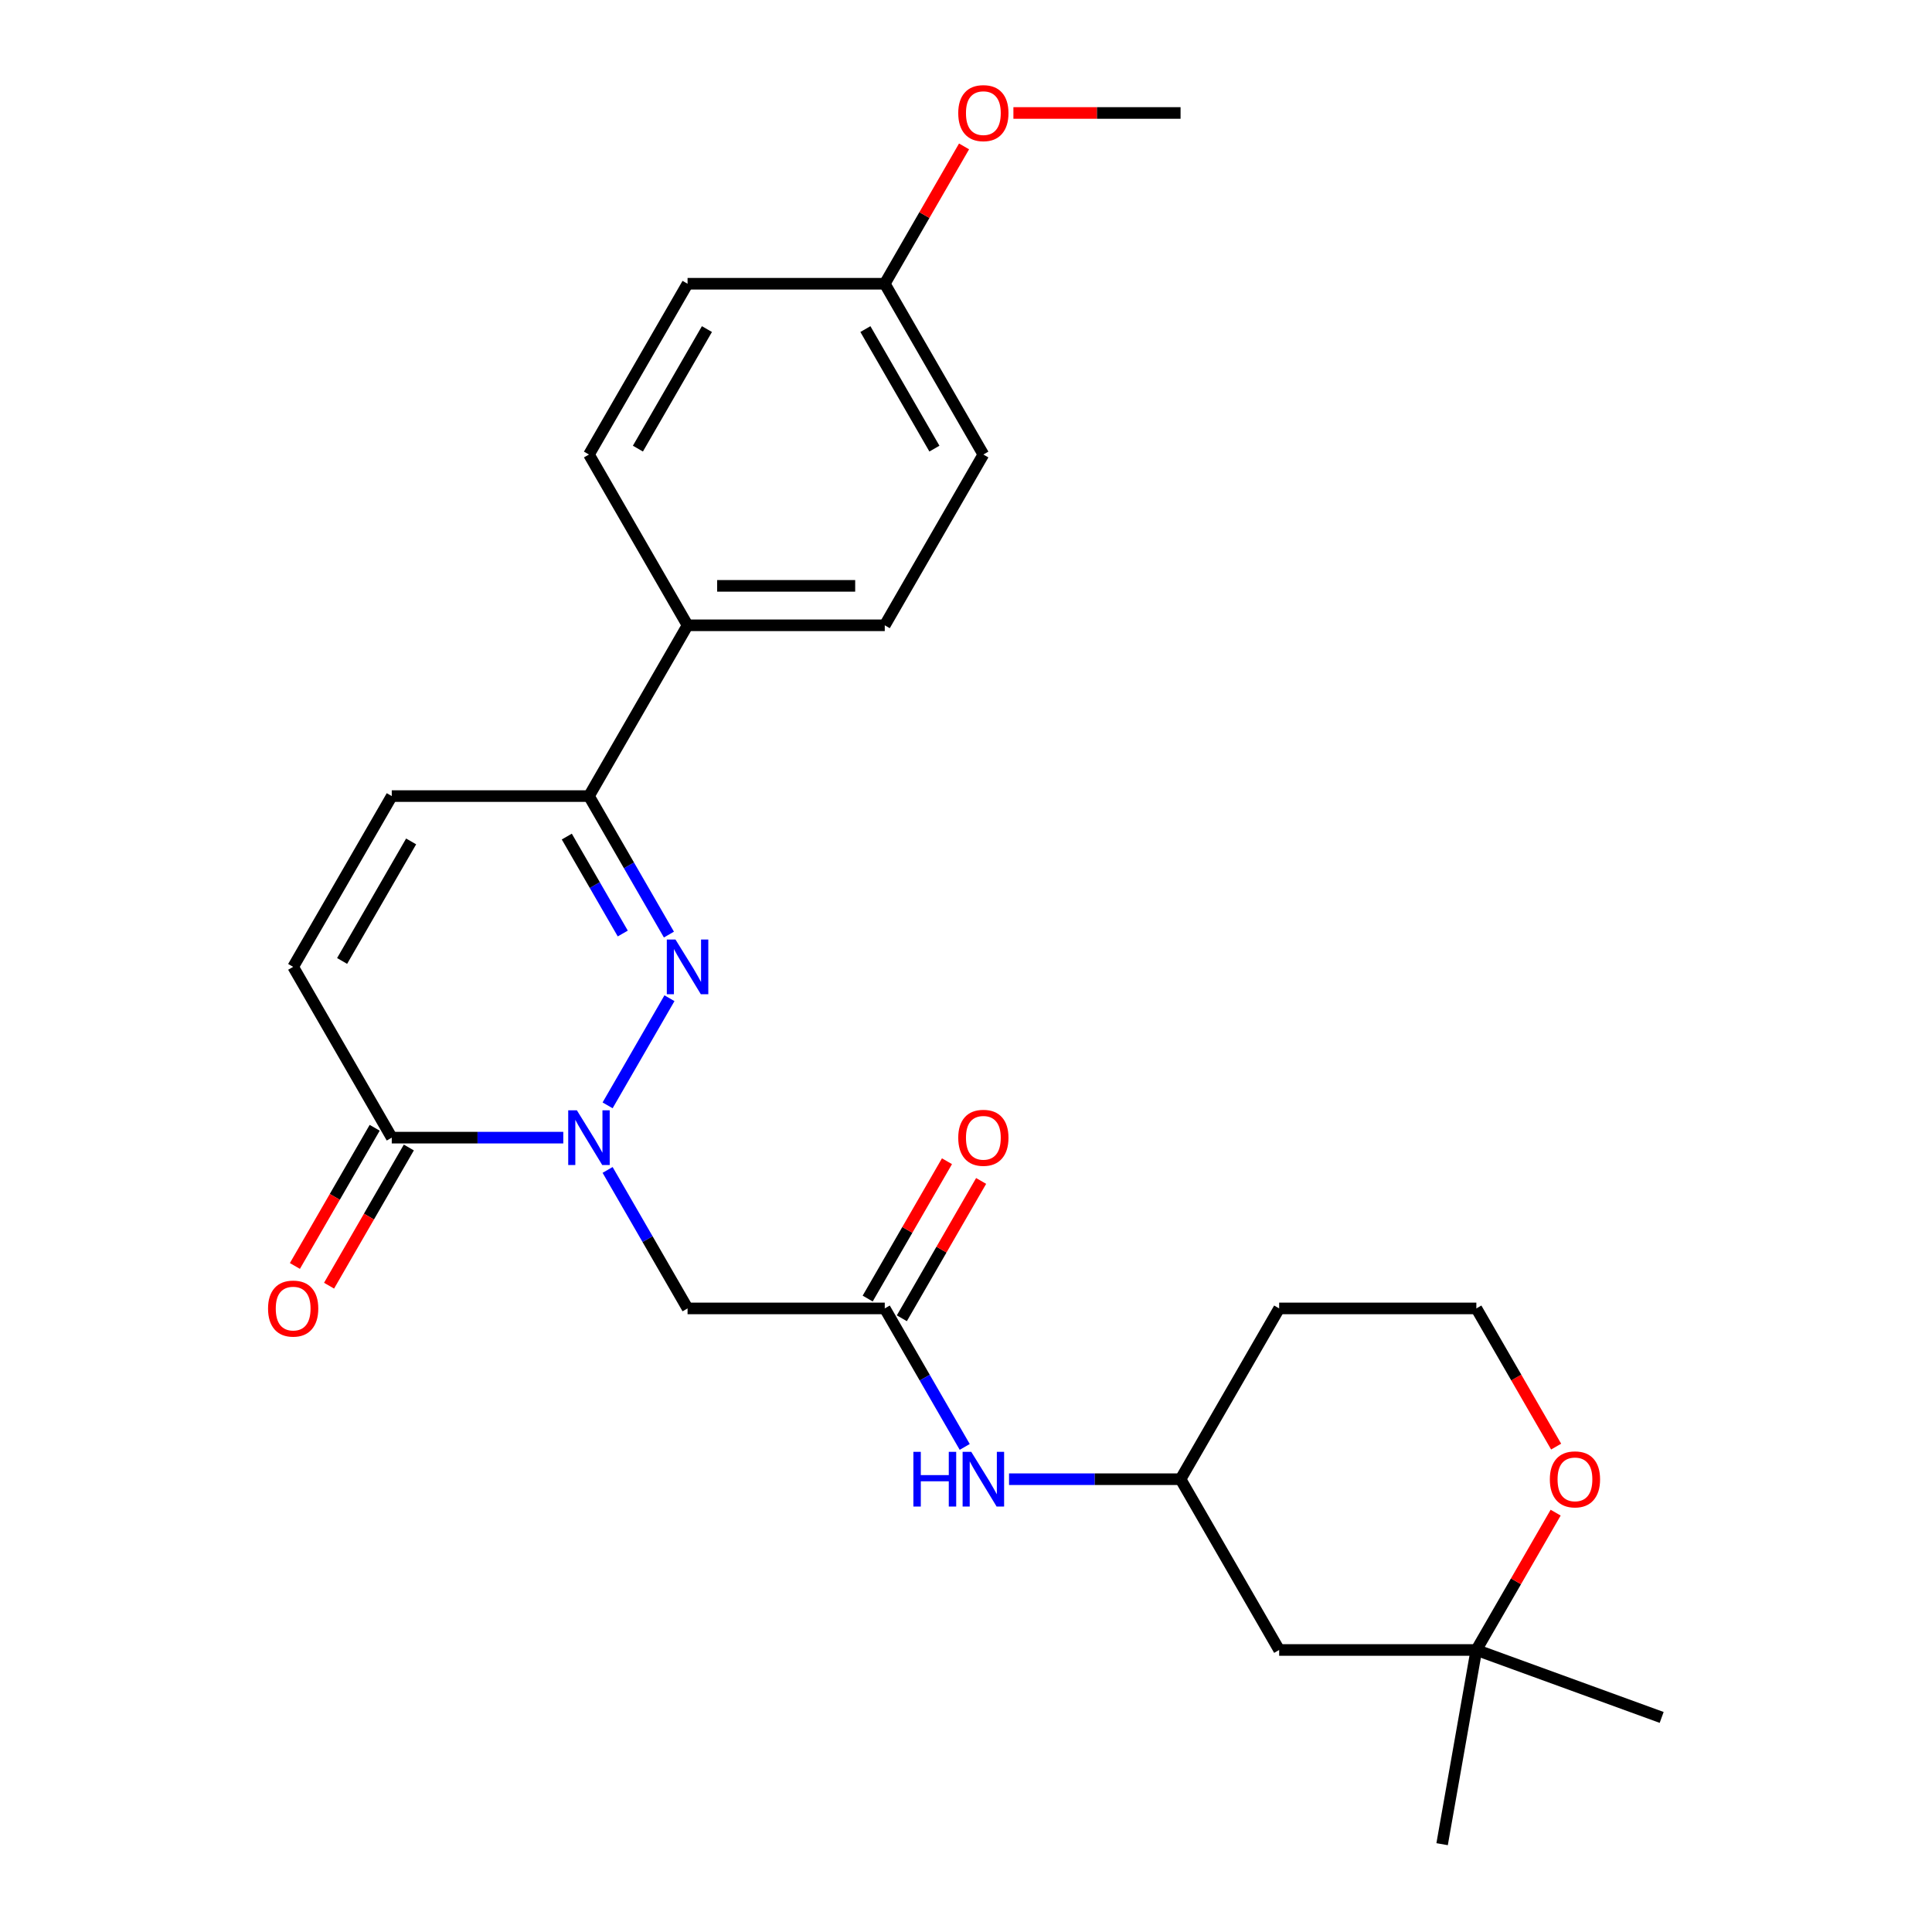 <?xml version='1.0' encoding='iso-8859-1'?>
<svg version='1.1' baseProfile='full'
              xmlns='http://www.w3.org/2000/svg'
                      xmlns:rdkit='http://www.rdkit.org/xml'
                      xmlns:xlink='http://www.w3.org/1999/xlink'
                  xml:space='preserve'
width='1000px' height='1000px' viewBox='0 0 1000 1000'>
<!-- END OF HEADER -->
<rect style='opacity:1.0;fill:#FFFFFF;stroke:none' width='1000' height='1000' x='0' y='0'> </rect>
<path class='bond-0' d='M 314.494,572.129 L 346.511,516.675' style='fill:none;fill-rule:evenodd;stroke:#0000FF;stroke-width:6px;stroke-linecap:butt;stroke-linejoin:miter;stroke-opacity:1' />
<path class='bond-1' d='M 291.554,588.841 L 247.165,588.841' style='fill:none;fill-rule:evenodd;stroke:#0000FF;stroke-width:6px;stroke-linecap:butt;stroke-linejoin:miter;stroke-opacity:1' />
<path class='bond-1' d='M 247.165,588.841 L 202.776,588.841' style='fill:none;fill-rule:evenodd;stroke:#000000;stroke-width:6px;stroke-linecap:butt;stroke-linejoin:miter;stroke-opacity:1' />
<path class='bond-2' d='M 314.494,605.553 L 335.188,641.394' style='fill:none;fill-rule:evenodd;stroke:#0000FF;stroke-width:6px;stroke-linecap:butt;stroke-linejoin:miter;stroke-opacity:1' />
<path class='bond-2' d='M 335.188,641.394 L 355.881,677.236' style='fill:none;fill-rule:evenodd;stroke:#000000;stroke-width:6px;stroke-linecap:butt;stroke-linejoin:miter;stroke-opacity:1' />
<path class='bond-3' d='M 346.232,483.734 L 325.539,447.892' style='fill:none;fill-rule:evenodd;stroke:#0000FF;stroke-width:6px;stroke-linecap:butt;stroke-linejoin:miter;stroke-opacity:1' />
<path class='bond-3' d='M 325.539,447.892 L 304.846,412.051' style='fill:none;fill-rule:evenodd;stroke:#000000;stroke-width:6px;stroke-linecap:butt;stroke-linejoin:miter;stroke-opacity:1' />
<path class='bond-3' d='M 322.345,483.188 L 307.86,458.099' style='fill:none;fill-rule:evenodd;stroke:#0000FF;stroke-width:6px;stroke-linecap:butt;stroke-linejoin:miter;stroke-opacity:1' />
<path class='bond-3' d='M 307.86,458.099 L 293.375,433.01' style='fill:none;fill-rule:evenodd;stroke:#000000;stroke-width:6px;stroke-linecap:butt;stroke-linejoin:miter;stroke-opacity:1' />
<path class='bond-5' d='M 202.776,588.841 L 151.741,500.446' style='fill:none;fill-rule:evenodd;stroke:#000000;stroke-width:6px;stroke-linecap:butt;stroke-linejoin:miter;stroke-opacity:1' />
<path class='bond-12' d='M 193.936,583.737 L 173.289,619.499' style='fill:none;fill-rule:evenodd;stroke:#000000;stroke-width:6px;stroke-linecap:butt;stroke-linejoin:miter;stroke-opacity:1' />
<path class='bond-12' d='M 173.289,619.499 L 152.642,655.261' style='fill:none;fill-rule:evenodd;stroke:#FF0000;stroke-width:6px;stroke-linecap:butt;stroke-linejoin:miter;stroke-opacity:1' />
<path class='bond-12' d='M 211.615,593.944 L 190.968,629.706' style='fill:none;fill-rule:evenodd;stroke:#000000;stroke-width:6px;stroke-linecap:butt;stroke-linejoin:miter;stroke-opacity:1' />
<path class='bond-12' d='M 190.968,629.706 L 170.321,665.468' style='fill:none;fill-rule:evenodd;stroke:#FF0000;stroke-width:6px;stroke-linecap:butt;stroke-linejoin:miter;stroke-opacity:1' />
<path class='bond-4' d='M 355.881,677.236 L 457.951,677.236' style='fill:none;fill-rule:evenodd;stroke:#000000;stroke-width:6px;stroke-linecap:butt;stroke-linejoin:miter;stroke-opacity:1' />
<path class='bond-8' d='M 304.846,412.051 L 355.881,323.655' style='fill:none;fill-rule:evenodd;stroke:#000000;stroke-width:6px;stroke-linecap:butt;stroke-linejoin:miter;stroke-opacity:1' />
<path class='bond-26' d='M 304.846,412.051 L 202.776,412.051' style='fill:none;fill-rule:evenodd;stroke:#000000;stroke-width:6px;stroke-linecap:butt;stroke-linejoin:miter;stroke-opacity:1' />
<path class='bond-7' d='M 457.951,677.236 L 478.644,713.078' style='fill:none;fill-rule:evenodd;stroke:#000000;stroke-width:6px;stroke-linecap:butt;stroke-linejoin:miter;stroke-opacity:1' />
<path class='bond-7' d='M 478.644,713.078 L 499.337,748.919' style='fill:none;fill-rule:evenodd;stroke:#0000FF;stroke-width:6px;stroke-linecap:butt;stroke-linejoin:miter;stroke-opacity:1' />
<path class='bond-14' d='M 466.79,682.339 L 487.31,646.798' style='fill:none;fill-rule:evenodd;stroke:#000000;stroke-width:6px;stroke-linecap:butt;stroke-linejoin:miter;stroke-opacity:1' />
<path class='bond-14' d='M 487.31,646.798 L 507.83,611.256' style='fill:none;fill-rule:evenodd;stroke:#FF0000;stroke-width:6px;stroke-linecap:butt;stroke-linejoin:miter;stroke-opacity:1' />
<path class='bond-14' d='M 449.111,672.132 L 469.631,636.591' style='fill:none;fill-rule:evenodd;stroke:#000000;stroke-width:6px;stroke-linecap:butt;stroke-linejoin:miter;stroke-opacity:1' />
<path class='bond-14' d='M 469.631,636.591 L 490.151,601.049' style='fill:none;fill-rule:evenodd;stroke:#FF0000;stroke-width:6px;stroke-linecap:butt;stroke-linejoin:miter;stroke-opacity:1' />
<path class='bond-6' d='M 151.741,500.446 L 202.776,412.051' style='fill:none;fill-rule:evenodd;stroke:#000000;stroke-width:6px;stroke-linecap:butt;stroke-linejoin:miter;stroke-opacity:1' />
<path class='bond-6' d='M 177.075,497.393 L 212.8,435.517' style='fill:none;fill-rule:evenodd;stroke:#000000;stroke-width:6px;stroke-linecap:butt;stroke-linejoin:miter;stroke-opacity:1' />
<path class='bond-13' d='M 522.277,765.631 L 566.667,765.631' style='fill:none;fill-rule:evenodd;stroke:#0000FF;stroke-width:6px;stroke-linecap:butt;stroke-linejoin:miter;stroke-opacity:1' />
<path class='bond-13' d='M 566.667,765.631 L 611.056,765.631' style='fill:none;fill-rule:evenodd;stroke:#000000;stroke-width:6px;stroke-linecap:butt;stroke-linejoin:miter;stroke-opacity:1' />
<path class='bond-15' d='M 355.881,323.655 L 457.951,323.655' style='fill:none;fill-rule:evenodd;stroke:#000000;stroke-width:6px;stroke-linecap:butt;stroke-linejoin:miter;stroke-opacity:1' />
<path class='bond-15' d='M 371.191,303.241 L 442.64,303.241' style='fill:none;fill-rule:evenodd;stroke:#000000;stroke-width:6px;stroke-linecap:butt;stroke-linejoin:miter;stroke-opacity:1' />
<path class='bond-16' d='M 355.881,323.655 L 304.846,235.26' style='fill:none;fill-rule:evenodd;stroke:#000000;stroke-width:6px;stroke-linecap:butt;stroke-linejoin:miter;stroke-opacity:1' />
<path class='bond-9' d='M 764.16,854.026 L 662.091,854.026' style='fill:none;fill-rule:evenodd;stroke:#000000;stroke-width:6px;stroke-linecap:butt;stroke-linejoin:miter;stroke-opacity:1' />
<path class='bond-23' d='M 764.16,854.026 L 860.075,888.936' style='fill:none;fill-rule:evenodd;stroke:#000000;stroke-width:6px;stroke-linecap:butt;stroke-linejoin:miter;stroke-opacity:1' />
<path class='bond-24' d='M 764.16,854.026 L 746.436,954.545' style='fill:none;fill-rule:evenodd;stroke:#000000;stroke-width:6px;stroke-linecap:butt;stroke-linejoin:miter;stroke-opacity:1' />
<path class='bond-28' d='M 764.16,854.026 L 784.68,818.485' style='fill:none;fill-rule:evenodd;stroke:#000000;stroke-width:6px;stroke-linecap:butt;stroke-linejoin:miter;stroke-opacity:1' />
<path class='bond-28' d='M 784.68,818.485 L 805.2,782.943' style='fill:none;fill-rule:evenodd;stroke:#FF0000;stroke-width:6px;stroke-linecap:butt;stroke-linejoin:miter;stroke-opacity:1' />
<path class='bond-10' d='M 805.454,748.759 L 784.807,712.998' style='fill:none;fill-rule:evenodd;stroke:#FF0000;stroke-width:6px;stroke-linecap:butt;stroke-linejoin:miter;stroke-opacity:1' />
<path class='bond-10' d='M 784.807,712.998 L 764.16,677.236' style='fill:none;fill-rule:evenodd;stroke:#000000;stroke-width:6px;stroke-linecap:butt;stroke-linejoin:miter;stroke-opacity:1' />
<path class='bond-11' d='M 662.091,854.026 L 611.056,765.631' style='fill:none;fill-rule:evenodd;stroke:#000000;stroke-width:6px;stroke-linecap:butt;stroke-linejoin:miter;stroke-opacity:1' />
<path class='bond-18' d='M 611.056,765.631 L 662.091,677.236' style='fill:none;fill-rule:evenodd;stroke:#000000;stroke-width:6px;stroke-linecap:butt;stroke-linejoin:miter;stroke-opacity:1' />
<path class='bond-21' d='M 457.951,323.655 L 508.986,235.26' style='fill:none;fill-rule:evenodd;stroke:#000000;stroke-width:6px;stroke-linecap:butt;stroke-linejoin:miter;stroke-opacity:1' />
<path class='bond-20' d='M 304.846,235.26 L 355.881,146.865' style='fill:none;fill-rule:evenodd;stroke:#000000;stroke-width:6px;stroke-linecap:butt;stroke-linejoin:miter;stroke-opacity:1' />
<path class='bond-20' d='M 330.18,232.208 L 365.905,170.331' style='fill:none;fill-rule:evenodd;stroke:#000000;stroke-width:6px;stroke-linecap:butt;stroke-linejoin:miter;stroke-opacity:1' />
<path class='bond-17' d='M 764.16,677.236 L 662.091,677.236' style='fill:none;fill-rule:evenodd;stroke:#000000;stroke-width:6px;stroke-linecap:butt;stroke-linejoin:miter;stroke-opacity:1' />
<path class='bond-19' d='M 457.951,146.865 L 355.881,146.865' style='fill:none;fill-rule:evenodd;stroke:#000000;stroke-width:6px;stroke-linecap:butt;stroke-linejoin:miter;stroke-opacity:1' />
<path class='bond-22' d='M 457.951,146.865 L 478.471,111.324' style='fill:none;fill-rule:evenodd;stroke:#000000;stroke-width:6px;stroke-linecap:butt;stroke-linejoin:miter;stroke-opacity:1' />
<path class='bond-22' d='M 478.471,111.324 L 498.991,75.782' style='fill:none;fill-rule:evenodd;stroke:#FF0000;stroke-width:6px;stroke-linecap:butt;stroke-linejoin:miter;stroke-opacity:1' />
<path class='bond-27' d='M 457.951,146.865 L 508.986,235.26' style='fill:none;fill-rule:evenodd;stroke:#000000;stroke-width:6px;stroke-linecap:butt;stroke-linejoin:miter;stroke-opacity:1' />
<path class='bond-27' d='M 447.927,170.331 L 483.651,232.208' style='fill:none;fill-rule:evenodd;stroke:#000000;stroke-width:6px;stroke-linecap:butt;stroke-linejoin:miter;stroke-opacity:1' />
<path class='bond-25' d='M 524.537,58.47 L 567.797,58.47' style='fill:none;fill-rule:evenodd;stroke:#FF0000;stroke-width:6px;stroke-linecap:butt;stroke-linejoin:miter;stroke-opacity:1' />
<path class='bond-25' d='M 567.797,58.47 L 611.056,58.47' style='fill:none;fill-rule:evenodd;stroke:#000000;stroke-width:6px;stroke-linecap:butt;stroke-linejoin:miter;stroke-opacity:1' />
<path  class='atom-0' d='M 298.586 574.681
L 307.866 589.681
Q 308.786 591.161, 310.266 593.841
Q 311.746 596.521, 311.826 596.681
L 311.826 574.681
L 315.586 574.681
L 315.586 603.001
L 311.706 603.001
L 301.746 586.601
Q 300.586 584.681, 299.346 582.481
Q 298.146 580.281, 297.786 579.601
L 297.786 603.001
L 294.106 603.001
L 294.106 574.681
L 298.586 574.681
' fill='#0000FF'/>
<path  class='atom-1' d='M 349.621 486.286
L 358.901 501.286
Q 359.821 502.766, 361.301 505.446
Q 362.781 508.126, 362.861 508.286
L 362.861 486.286
L 366.621 486.286
L 366.621 514.606
L 362.741 514.606
L 352.781 498.206
Q 351.621 496.286, 350.381 494.086
Q 349.181 491.886, 348.821 491.206
L 348.821 514.606
L 345.141 514.606
L 345.141 486.286
L 349.621 486.286
' fill='#0000FF'/>
<path  class='atom-8' d='M 472.766 751.471
L 476.606 751.471
L 476.606 763.511
L 491.086 763.511
L 491.086 751.471
L 494.926 751.471
L 494.926 779.791
L 491.086 779.791
L 491.086 766.711
L 476.606 766.711
L 476.606 779.791
L 472.766 779.791
L 472.766 751.471
' fill='#0000FF'/>
<path  class='atom-8' d='M 502.726 751.471
L 512.006 766.471
Q 512.926 767.951, 514.406 770.631
Q 515.886 773.311, 515.966 773.471
L 515.966 751.471
L 519.726 751.471
L 519.726 779.791
L 515.846 779.791
L 505.886 763.391
Q 504.726 761.471, 503.486 759.271
Q 502.286 757.071, 501.926 756.391
L 501.926 779.791
L 498.246 779.791
L 498.246 751.471
L 502.726 751.471
' fill='#0000FF'/>
<path  class='atom-11' d='M 802.195 765.711
Q 802.195 758.911, 805.555 755.111
Q 808.915 751.311, 815.195 751.311
Q 821.475 751.311, 824.835 755.111
Q 828.195 758.911, 828.195 765.711
Q 828.195 772.591, 824.795 776.511
Q 821.395 780.391, 815.195 780.391
Q 808.955 780.391, 805.555 776.511
Q 802.195 772.631, 802.195 765.711
M 815.195 777.191
Q 819.515 777.191, 821.835 774.311
Q 824.195 771.391, 824.195 765.711
Q 824.195 760.151, 821.835 757.351
Q 819.515 754.511, 815.195 754.511
Q 810.875 754.511, 808.515 757.311
Q 806.195 760.111, 806.195 765.711
Q 806.195 771.431, 808.515 774.311
Q 810.875 777.191, 815.195 777.191
' fill='#FF0000'/>
<path  class='atom-13' d='M 138.741 677.316
Q 138.741 670.516, 142.101 666.716
Q 145.461 662.916, 151.741 662.916
Q 158.021 662.916, 161.381 666.716
Q 164.741 670.516, 164.741 677.316
Q 164.741 684.196, 161.341 688.116
Q 157.941 691.996, 151.741 691.996
Q 145.501 691.996, 142.101 688.116
Q 138.741 684.236, 138.741 677.316
M 151.741 688.796
Q 156.061 688.796, 158.381 685.916
Q 160.741 682.996, 160.741 677.316
Q 160.741 671.756, 158.381 668.956
Q 156.061 666.116, 151.741 666.116
Q 147.421 666.116, 145.061 668.916
Q 142.741 671.716, 142.741 677.316
Q 142.741 683.036, 145.061 685.916
Q 147.421 688.796, 151.741 688.796
' fill='#FF0000'/>
<path  class='atom-15' d='M 495.986 588.921
Q 495.986 582.121, 499.346 578.321
Q 502.706 574.521, 508.986 574.521
Q 515.266 574.521, 518.626 578.321
Q 521.986 582.121, 521.986 588.921
Q 521.986 595.801, 518.586 599.721
Q 515.186 603.601, 508.986 603.601
Q 502.746 603.601, 499.346 599.721
Q 495.986 595.841, 495.986 588.921
M 508.986 600.401
Q 513.306 600.401, 515.626 597.521
Q 517.986 594.601, 517.986 588.921
Q 517.986 583.361, 515.626 580.561
Q 513.306 577.721, 508.986 577.721
Q 504.666 577.721, 502.306 580.521
Q 499.986 583.321, 499.986 588.921
Q 499.986 594.641, 502.306 597.521
Q 504.666 600.401, 508.986 600.401
' fill='#FF0000'/>
<path  class='atom-23' d='M 495.986 58.55
Q 495.986 51.75, 499.346 47.95
Q 502.706 44.15, 508.986 44.15
Q 515.266 44.15, 518.626 47.95
Q 521.986 51.75, 521.986 58.55
Q 521.986 65.43, 518.586 69.35
Q 515.186 73.23, 508.986 73.23
Q 502.746 73.23, 499.346 69.35
Q 495.986 65.47, 495.986 58.55
M 508.986 70.03
Q 513.306 70.03, 515.626 67.15
Q 517.986 64.23, 517.986 58.55
Q 517.986 52.99, 515.626 50.19
Q 513.306 47.35, 508.986 47.35
Q 504.666 47.35, 502.306 50.15
Q 499.986 52.95, 499.986 58.55
Q 499.986 64.27, 502.306 67.15
Q 504.666 70.03, 508.986 70.03
' fill='#FF0000'/>
</svg>

